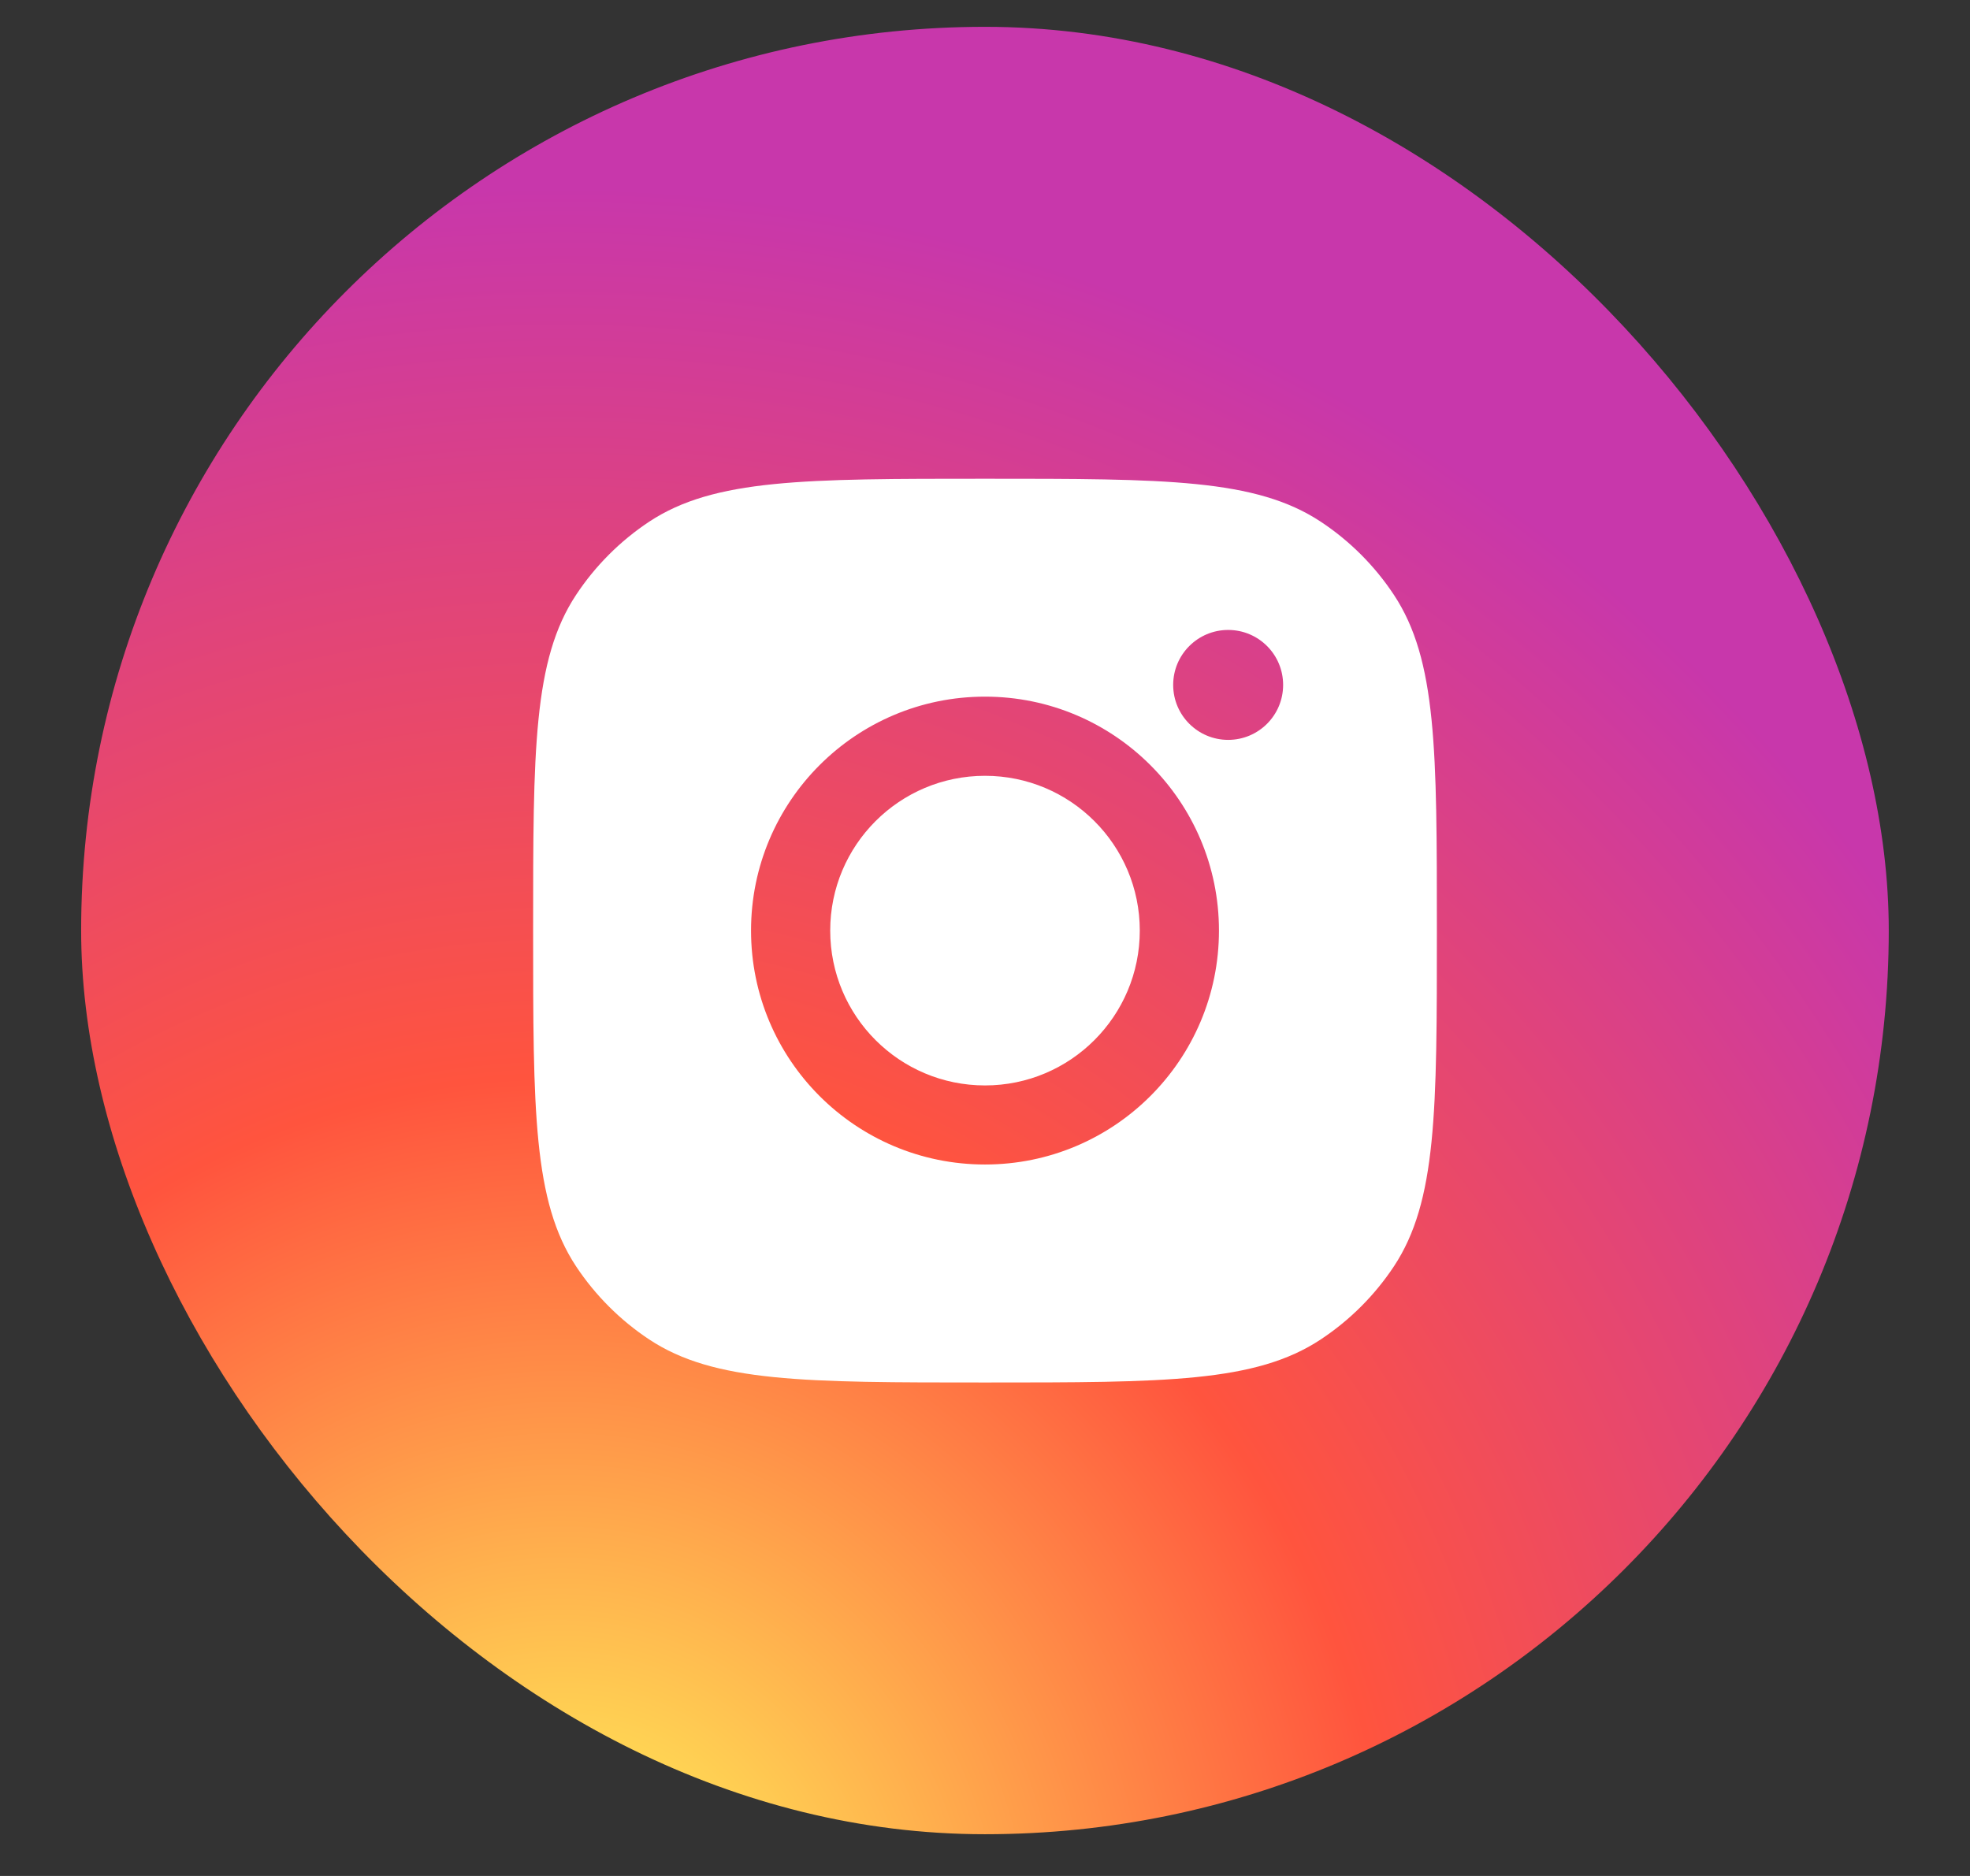 <svg width="21" height="20" viewBox="0 0 21 20" fill="none" xmlns="http://www.w3.org/2000/svg">
<rect x="0" y="0" width="21" height="20" fill="#333333" stroke="none"/>
<rect x="0.865" y="0.286" width="19.269" height="19.269" rx="9.635" fill="url(#paint0_radial_1430_2201)"/>
<path fill-rule="evenodd" clip-rule="evenodd" d="M5.683 9.921C5.683 7.997 5.683 7.035 6.141 6.342C6.346 6.032 6.611 5.767 6.92 5.562C7.613 5.104 8.576 5.104 10.5 5.104C12.424 5.104 13.386 5.104 14.079 5.562C14.389 5.767 14.654 6.032 14.859 6.342C15.317 7.035 15.317 7.997 15.317 9.921C15.317 11.845 15.317 12.808 14.859 13.501C14.654 13.81 14.389 14.075 14.079 14.28C13.386 14.739 12.424 14.739 10.5 14.739C8.576 14.739 7.613 14.739 6.92 14.28C6.611 14.075 6.346 13.81 6.141 13.501C5.683 12.808 5.683 11.845 5.683 9.921ZM12.994 9.921C12.994 11.299 11.877 12.415 10.5 12.415C9.122 12.415 8.006 11.299 8.006 9.921C8.006 8.544 9.122 7.427 10.5 7.427C11.877 7.427 12.994 8.544 12.994 9.921ZM10.5 11.572C11.411 11.572 12.15 10.833 12.15 9.921C12.15 9.01 11.411 8.271 10.5 8.271C9.588 8.271 8.85 9.01 8.85 9.921C8.85 10.833 9.588 11.572 10.5 11.572ZM13.092 7.888C13.416 7.888 13.678 7.626 13.678 7.302C13.678 6.978 13.416 6.716 13.092 6.716C12.769 6.716 12.506 6.978 12.506 7.302C12.506 7.626 12.769 7.888 13.092 7.888Z" fill="white"/>
<defs>
<radialGradient id="paint0_radial_1430_2201" cx="0" cy="0" r="1" gradientUnits="userSpaceOnUse" gradientTransform="translate(5.984 21.04) rotate(-90) scale(19.097 17.762)">
<stop stop-color="#FFDD55"/>
<stop offset="0.1" stop-color="#FFDD55"/>
<stop offset="0.5" stop-color="#FF543E"/>
<stop offset="1" stop-color="#C837AB"/>
</radialGradient>
</defs>
</svg>
